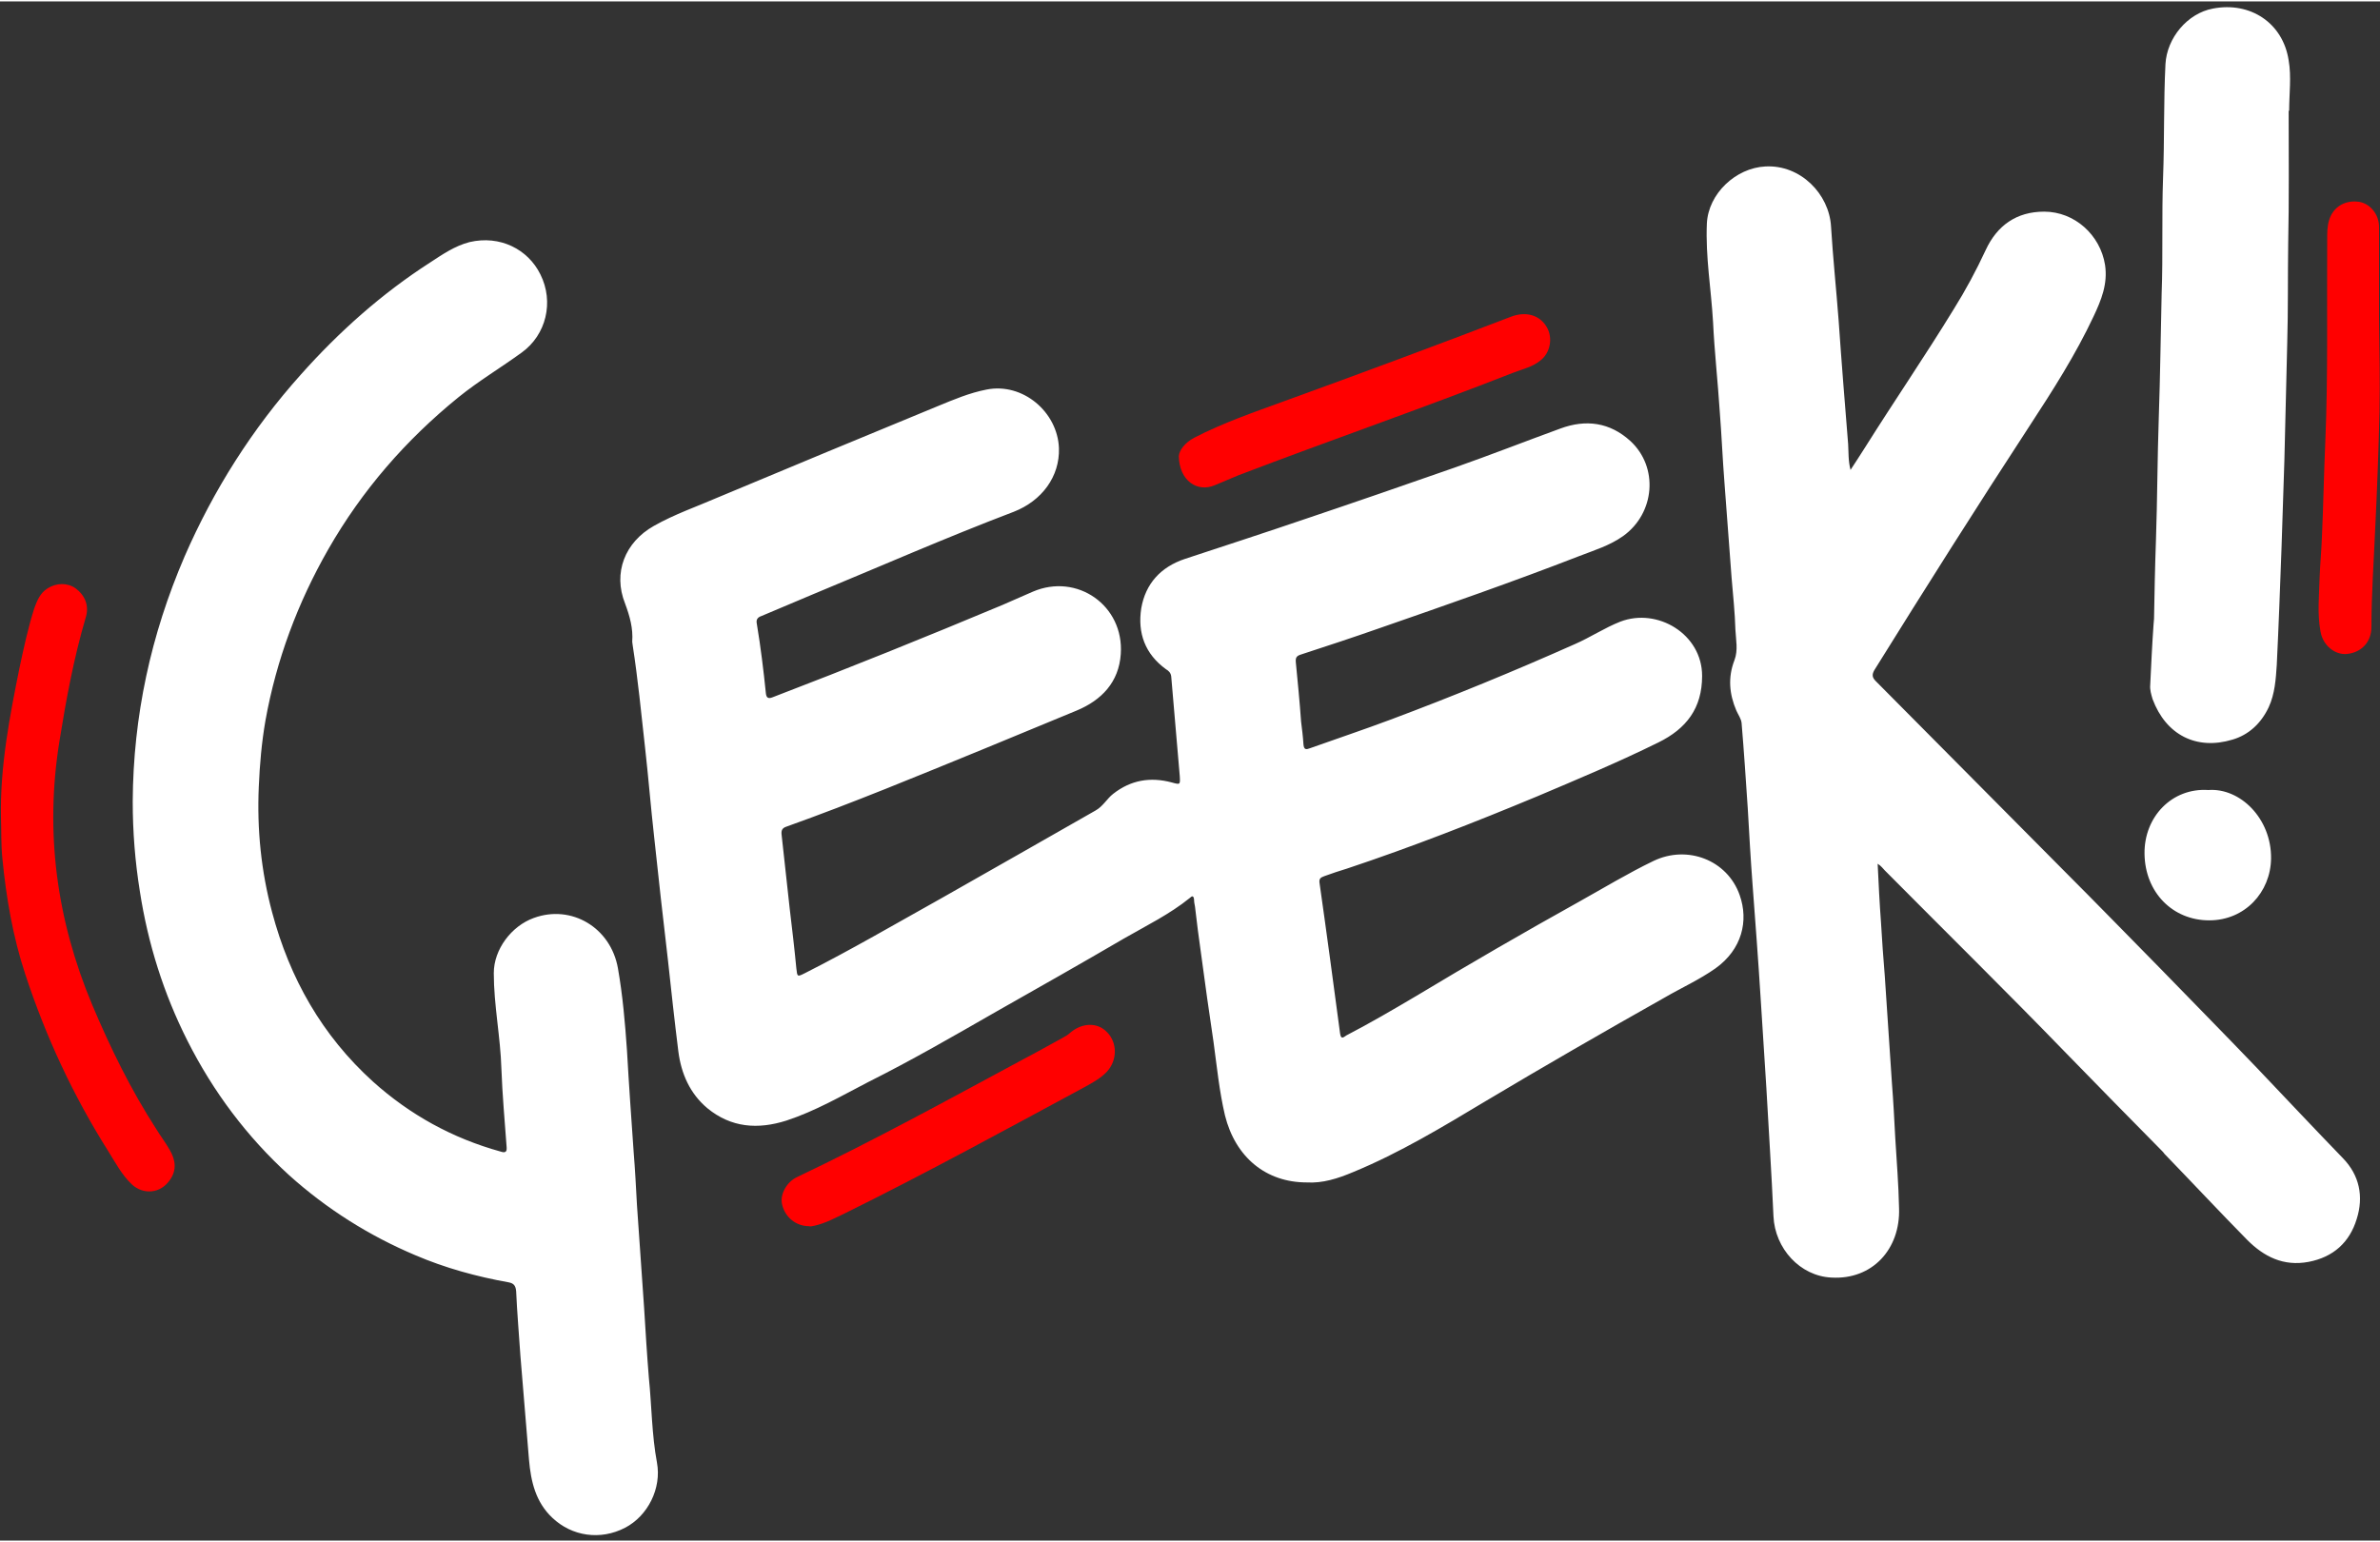<?xml version="1.0" encoding="UTF-8" standalone="no"?><svg xmlns="http://www.w3.org/2000/svg" xmlns:xlink="http://www.w3.org/1999/xlink" fill="#000000" height="324" preserveAspectRatio="xMidYMid meet" version="1" viewBox="-0.2 -1.2 500.3 323.6" width="500" zoomAndPan="magnify"><rect x="-0.2" y="-1.2" width="500.3" height="323.6" fill="#333333" stroke="none"/><g id="change1_1"><path d="M0,170.3c-0.2-10.6,1.8-21,3.9-31.4c0.9-4.2,1.8-8.4,3.1-12.5c0.6-1.6,1.2-3.2,2.8-4.2 c1.9-1.2,4.2-1.2,5.9,0c2,1.5,2.9,3.7,2.1,6.2c-2.5,8.5-4.1,17.2-5.5,25.9c-3.1,19.2-0.6,37.6,6.9,55.5c3.8,9,8.1,17.8,13.4,26 c0.9,1.5,2,2.9,2.9,4.5c1.2,2.1,1.5,4.2,0,6.3c-1.9,2.8-5.5,3.2-8,0.9c-2.1-2-3.4-4.5-4.9-6.9c-7.4-11.7-13.2-24.2-17.5-37.3 c-2.6-7.9-4-16.1-4.8-24.3C0,176.1,0.1,173.2,0,170.3z M499.9,65.3c0-6.4,0-12.8,0-19.1c0-2.8-2.1-5.1-4.5-5.3 c-2.8-0.3-5.2,1.2-6,3.9c-0.4,1.3-0.4,2.6-0.4,3.9c-0.1,14.3,0.2,28.6-0.4,42.8c-0.3,6.6-0.4,13.2-0.7,19.7c-0.1,3-0.4,6-0.5,8.9 c-0.1,3.7-0.5,7.5,0.2,11.2c0.5,2.9,3,4.9,5.5,4.7c3.1-0.3,5.2-2.5,5.2-5.7c0-6.9,0.5-13.8,0.8-20.8c0.4-8.1,0.7-16.3,0.9-24.4 C500.1,78.6,500,71.9,499.9,65.3C499.9,65.3,499.9,65.3,499.9,65.3z M255.2,100.5c1.7-0.7,3.3-1.4,5-2.1c19.1-7.3,38.5-14,57.6-21.5 c2-0.8,4.1-1.2,5.8-2.6c2.1-1.6,2.7-4.8,1.3-7.1c-1.5-2.5-4.4-3.3-7.5-2.1c-15.9,6.1-31.8,12-47.8,17.8c-6.3,2.3-12.7,4.5-18.7,7.6 c-2.1,1.1-3.2,2.7-3.3,3.9C247.7,99.6,251.5,102.1,255.2,100.5z M171,256.2c2.3-0.5,4.5-1.7,6.6-2.7c17-8.4,33.6-17.5,50.3-26.5 c1.6-0.9,3.3-1.8,4.6-3.2c2.2-2.4,2.2-6.1,0-8.3c-2-2.1-5.2-2-7.7,0.1c-0.5,0.5-1.1,0.8-1.8,1.2c-2.6,1.4-5.2,2.9-7.9,4.3 c-15.8,8.5-31.6,17.2-47.8,24.9c-2.1,1-3.6,3.6-3.1,5.7c0.6,2.7,2.9,4.6,5.7,4.6C170.1,256.4,170.5,256.3,171,256.2z" fill="#ff0000"/></g><g id="change2_1"><path d="M274.5,247.1c-8.6,0-15-5.3-17.2-14.1c-1.2-5.1-1.7-10.3-2.4-15.4c-0.9-6.1-1.8-12.3-2.6-18.4 c-0.5-3.4-0.9-6.7-1.3-10.1c-0.1-0.5-0.2-1-0.2-1.5c-0.1-0.8-0.4-0.8-0.9-0.3c-4.2,3.4-9.1,5.8-13.8,8.5 c-8.9,5.2-17.9,10.3-26.9,15.4c-8.9,5.1-17.7,10.2-26.9,14.8c-5.6,2.9-11.1,6.1-17.2,8.1c-6,1.9-11.6,1.5-16.6-2.6 c-3.7-3.1-5.5-7.3-6.1-11.9c-0.8-6.4-1.5-12.8-2.2-19.3c-1-8.6-2-17.3-2.9-25.9c-0.7-6.2-1.2-12.5-1.9-18.7 c-0.8-7.2-1.5-14.4-2.6-21.5c0-0.2-0.1-0.5-0.1-0.8c0.2-2.8-0.5-5.3-1.5-8c-2.6-6.5,0-12.9,6-16.3c4.4-2.5,9.1-4.1,13.7-6.1 c15.3-6.4,30.7-12.8,46-19.1c3.4-1.4,6.7-2.8,10.3-3.5c7.6-1.5,14.9,4.7,15.2,12.3c0.2,6-3.6,11.1-9.5,13.4 c-14.2,5.4-28.1,11.5-42.1,17.3c-3.6,1.5-7.3,3.1-10.9,4.6c-0.9,0.3-1.2,0.8-1,1.7c0.8,4.8,1.4,9.7,1.9,14.6 c0.1,0.8,0.4,1.2,1.4,0.8c16.2-6.2,32.3-12.7,48.3-19.4c2.1-0.9,4.3-1.9,6.4-2.8c9.3-4,19.2,2.9,18.5,13.1c-0.4,5.9-4,9.7-9.3,11.9 c-6.5,2.7-13.1,5.4-19.6,8.1c-13.7,5.6-27.4,11.3-41.4,16.3c-0.9,0.3-1.1,0.8-1,1.7c0.6,5.2,1.1,10.3,1.7,15.5 c0.5,4.2,1,8.4,1.4,12.6c0.2,1.8,0.2,1.8,1.8,1c9.7-4.9,19.1-10.4,28.6-15.7c10.8-6.1,21.6-12.3,32.5-18.5c1.6-0.9,2.4-2.5,3.7-3.5 c3.7-2.9,7.8-3.6,12.3-2.4c1.8,0.5,1.8,0.5,1.7-1.3c-0.6-7-1.2-14-1.8-21c-0.1-0.8-0.6-1.2-1.1-1.5c-4.4-3.2-6-7.6-5.2-12.8 c0.9-5.2,4.1-8.7,9.2-10.4c8.5-2.8,17.1-5.6,25.6-8.5c10.4-3.5,20.8-7.1,31.1-10.7c7.4-2.6,14.8-5.5,22.2-8.2 c5.4-2,10.4-1.3,14.7,2.6c6,5.5,5.2,15.2-1.5,20c-2.8,2-6.1,3-9.2,4.2c-13.9,5.4-28,10.3-42.1,15.2c-5.4,1.9-10.9,3.7-16.4,5.5 c-1,0.3-1.2,0.7-1.1,1.7c0.4,4.1,0.8,8.2,1.1,12.4c0.2,1.6,0.4,3.2,0.5,4.8c0.1,1.2,0.6,1.1,1.4,0.8c5.6-2,11.3-3.9,16.9-6 c13.1-4.9,26-10.2,38.8-15.9c3.2-1.4,6.2-3.4,9.5-4.7c7.8-3,17.2,2.6,17.2,11.4c0,6.8-3.3,11.1-9.2,14c-8.3,4.1-16.9,7.7-25.4,11.3 c-13.2,5.5-26.5,10.7-40,15.2c-1.6,0.5-3.2,1-4.8,1.6c-0.8,0.3-1.2,0.5-1,1.6c1.5,10.5,2.9,21,4.3,31.5c0.2,1.4,0.8,0.7,1.3,0.4 c5-2.6,9.8-5.4,14.7-8.3c11.3-6.8,22.7-13.4,34.2-19.8c5.2-2.9,10.3-6,15.7-8.6c7.1-3.4,15.5-0.2,18.1,7.2 c1.9,5.4,0.5,11.4-5.1,15.4c-3.4,2.4-7.2,4.1-10.8,6.2c-12.6,7.1-25.1,14.3-37.5,21.7c-9,5.4-18.1,10.9-27.8,14.9 C281,246.3,277.8,247.3,274.5,247.1z M396,181.5c12.7,12.8,25.6,25.5,38.1,38.4c6.7,6.9,13.4,13.7,20.1,20.5 c0.2,0.2,0.4,0.4,0.6,0.7c5.8,6,11.5,12.1,17.4,18.1c3.5,3.5,7.6,5.6,12.9,4.6c5.2-1,8.6-4.1,10.1-9c1.5-4.7,0.6-9.2-2.9-12.8 c-6.1-6.3-12.1-12.7-18.1-19c-6.8-7.1-13.7-14.1-20.5-21.1c-6.7-6.8-13.4-13.7-20.2-20.5c-13.1-13.2-26.3-26.5-39.4-39.7 c-0.8-0.8-0.8-1.4-0.3-2.3c10.7-17.2,21.5-34.3,32.6-51.3c4.9-7.5,9.7-15,13.5-23.1c1.6-3.4,3-6.8,2.4-10.8 c-1-6.3-6.4-11.2-12.8-11.2c-5.8,0-9.9,2.9-12.3,8.1c-2,4.3-4.2,8.4-6.7,12.4c-6,9.8-12.5,19.3-18.6,29c-1,1.6-2,3.1-3.1,4.8 c-0.5-1.9-0.4-3.7-0.5-5.4c-0.7-8.7-1.4-17.3-2-26c-0.5-6.6-1.2-13.2-1.6-19.8c-0.4-6.8-6.4-13-13.8-12.6c-6.2,0.3-12,5.7-12.3,12 c-0.3,7,0.9,13.8,1.3,20.7c0.3,6.3,1,12.5,1.4,18.7c0.4,5,0.6,10.1,1,15.1c0.5,6.7,1,13.3,1.5,20c0.3,3.6,0.7,7.3,0.8,10.9 c0.1,2.1,0.6,4.3-0.2,6.4c-1.4,3.6-1.1,7.1,0.4,10.6c0.4,0.9,1,1.7,1.1,2.6c0.5,6,0.9,12,1.3,18c0.3,5.3,0.6,10.6,1,15.9 c0.6,8,1.2,15.9,1.7,23.9c0.4,6.3,0.8,12.5,1.2,18.8c0.5,9,1.1,18.1,1.5,27.1c0.3,6.8,5.6,12.6,12.2,12.9c8.6,0.5,14.5-6,14.2-14.6 c-0.1-4.9-0.5-9.9-0.8-14.8c-0.2-3.8-0.4-7.7-0.7-11.5c-0.5-7.5-1-15-1.5-22.5c-0.3-3.8-0.6-7.6-0.8-11.3c-0.3-4-0.5-8.1-0.7-12.3 C395.3,180.6,395.6,181.1,396,181.5z M29.2,185.9c1.7,11,5,21.5,10,31.4c5.4,10.7,12.5,20.2,21.4,28.3c7.9,7.1,16.8,12.7,26.5,16.8 c6.3,2.7,12.9,4.5,19.6,5.7c1.1,0.2,1.5,0.7,1.6,1.9c0.2,4.5,0.6,9.1,0.9,13.6c0.6,7.3,1.2,14.5,1.8,21.8c0.4,4.6,1.4,8.9,4.9,12.2 c4.1,3.9,10.1,4.8,15.3,2.1c4.8-2.5,7.7-8.3,6.7-13.7c-1.1-5.9-1.1-11.9-1.7-17.8c-0.4-4.9-0.7-9.8-1-14.7c-0.5-7.2-1-14.4-1.5-21.6 c-0.2-3.7-0.4-7.5-0.7-11.2c-0.5-7.1-1-14.2-1.4-21.3c-0.4-5.8-0.9-11.6-1.9-17.3c-1.5-8.6-9.8-13.5-17.7-10.6 c-4.7,1.7-8.4,6.6-8.4,11.6c0,6.7,1.4,13.4,1.6,20.1c0.2,5.5,0.7,11,1.1,16.5c0.1,1.1-0.4,1.2-1.3,0.9c-10.1-2.8-19-7.7-26.8-14.7 c-10.7-9.7-17.5-21.7-21.2-35.6c-2.3-8.6-3.2-17.4-2.8-26.4c0.2-4.7,0.6-9.3,1.4-13.9c2.3-12.8,6.8-24.8,13.2-36 c7.1-12.4,16.3-23,27.4-32c4.2-3.4,8.9-6.2,13.3-9.4c5.1-3.7,6.8-10.6,3.9-16.4c-2.6-5.3-8.5-8.3-14.9-6.8c-3.1,0.8-5.7,2.6-8.3,4.3 C80.1,60.2,71.1,68.2,63,77.3c-10.2,11.4-18.3,24.2-24.4,38.2c-7.1,16.5-10.8,33.6-10.9,51.5C27.7,173.4,28.2,179.7,29.2,185.9z M481,21.8c0-3.5,0.5-7.2-0.1-10.6c-1.2-7.9-8.1-12.4-15.9-10.9c-5.4,1-9.7,6.2-10,11.7c-0.4,7.9-0.2,15.9-0.5,23.8 c-0.3,8.1,0,16.3-0.3,24.4c-0.2,8.6-0.3,17.3-0.6,26c-0.3,8.6-0.3,17.3-0.6,26c-0.2,5.5-0.3,10.9-0.4,16.4c0,0.4-0.1,0.8-0.1,1.2 c-0.3,4.2-0.5,8.5-0.7,12.7c-0.1,1,0.2,2,0.5,3c2.8,7.5,9.2,10.8,16.8,8.5c3.4-1,6-3.4,7.6-6.8c1.3-2.8,1.5-5.9,1.7-8.9 c0.4-8.2,0.7-16.4,1-24.6c0.2-6.1,0.4-12.2,0.6-18.4c0.2-8.2,0.4-16.5,0.6-24.7c0.2-6.9,0.1-13.9,0.2-20.8 c0.2-9.4,0.1-18.7,0.1-28.1C480.9,21.8,480.9,21.8,481,21.8z M450.6,178c0.1,8.1,5.9,14,13.6,14c7.5,0,12.9-5.9,13-13 c0.1-8.4-6.5-14.9-13.2-14.4C456.4,164.1,450.5,170.2,450.6,178z" fill="#ffffff"/></g></svg>
